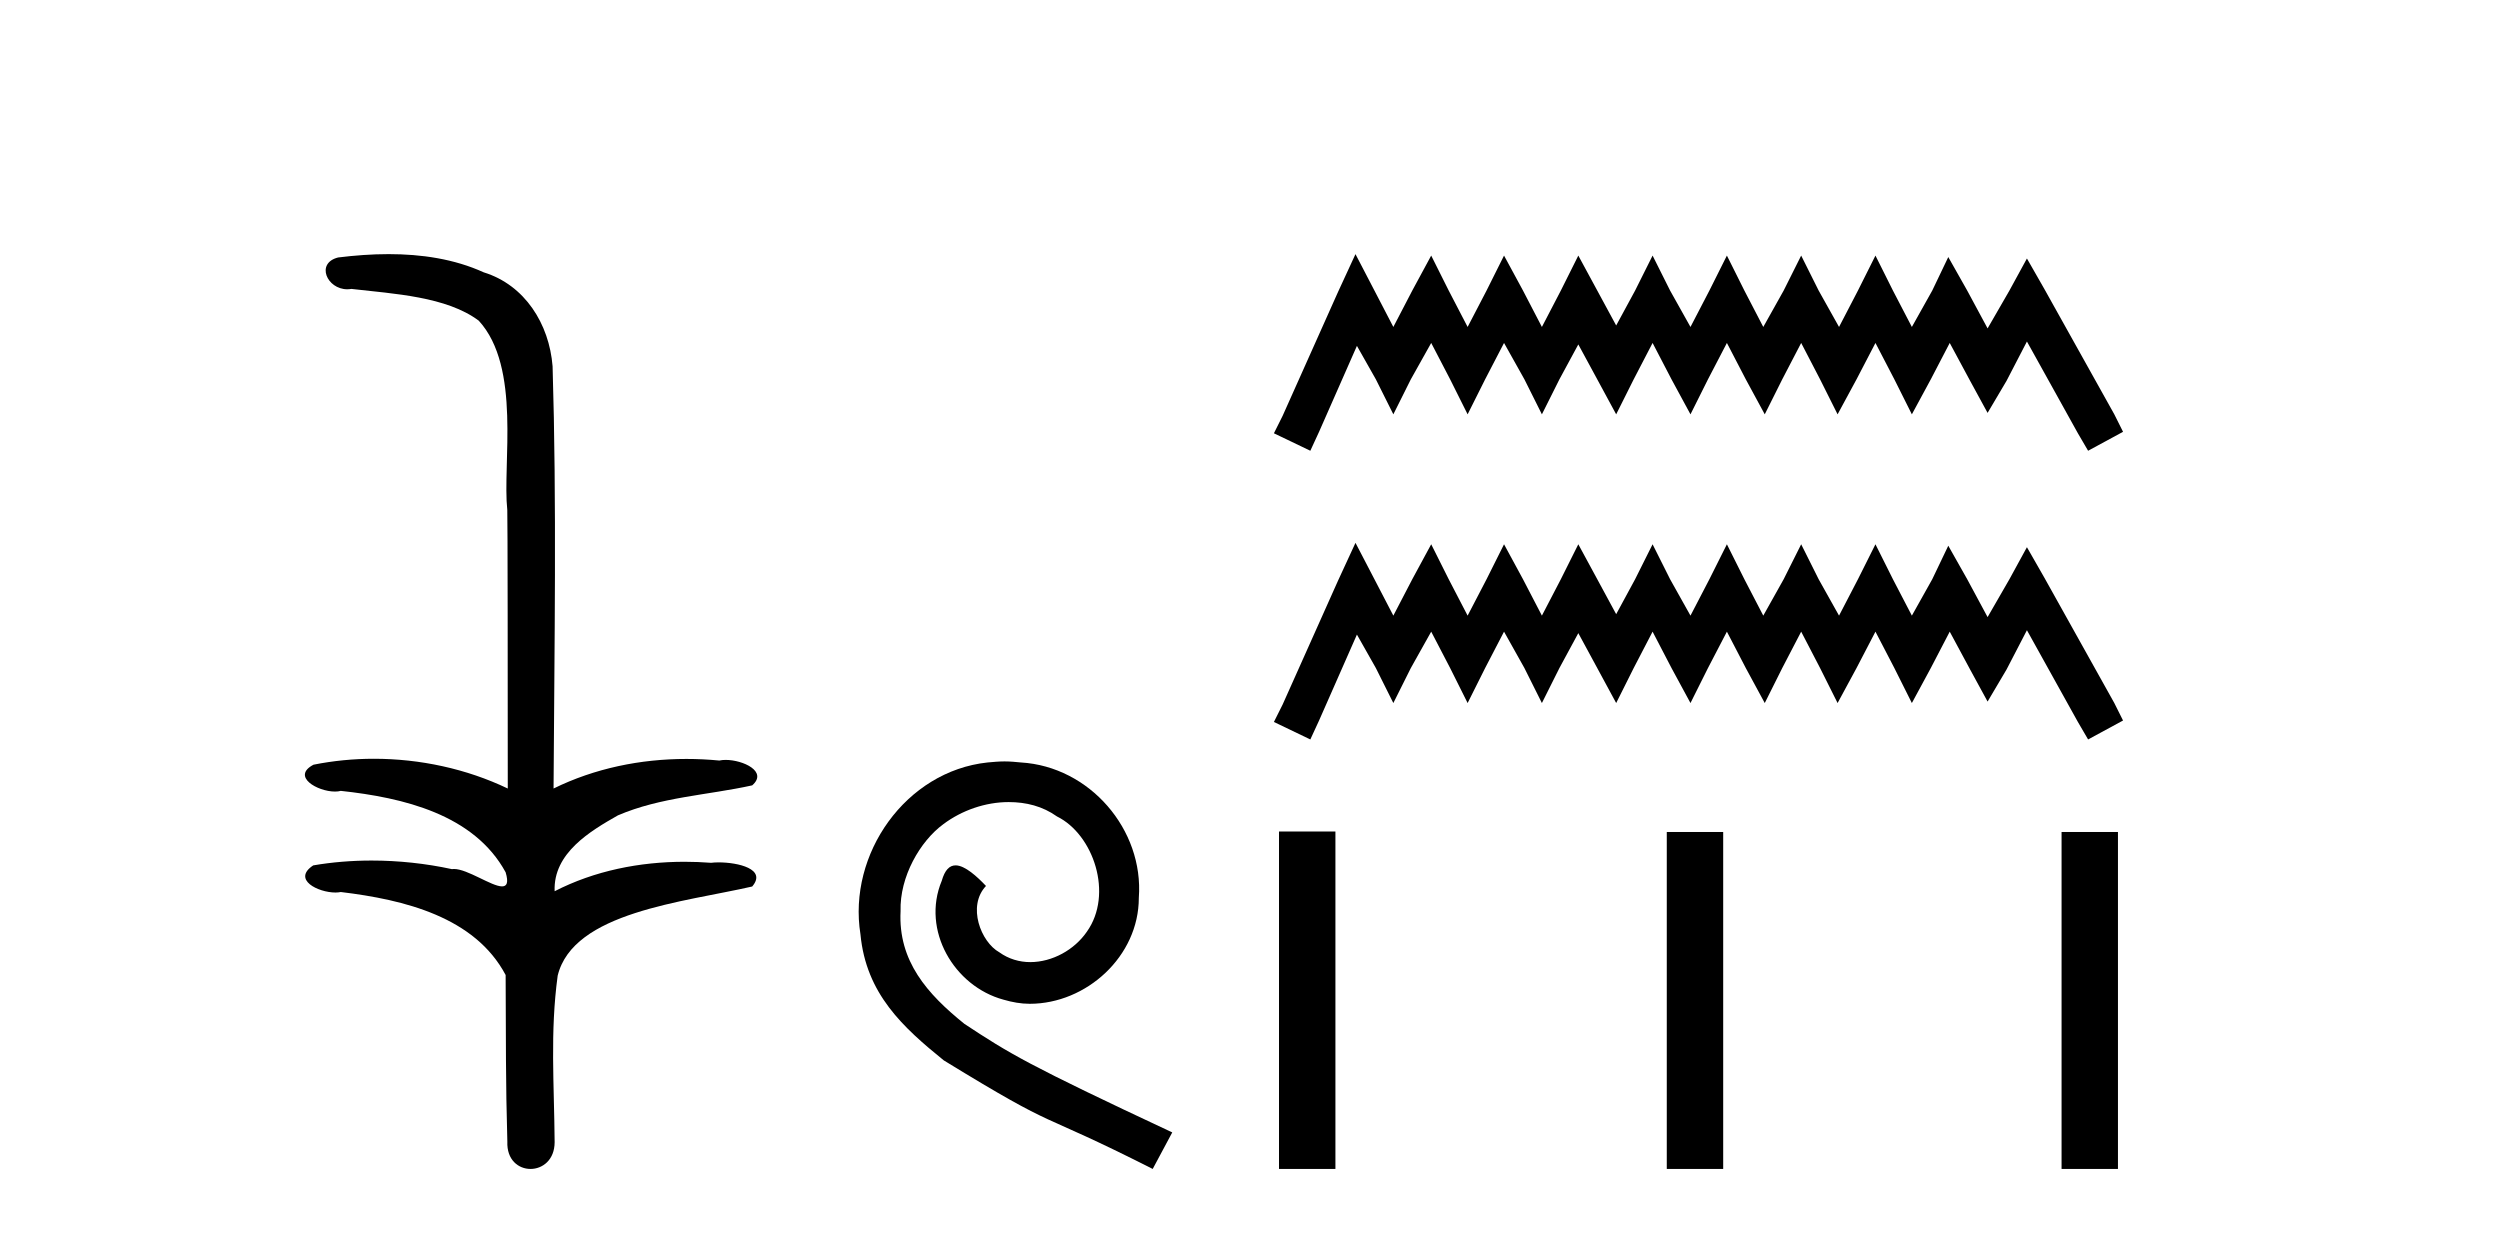 <?xml version='1.0' encoding='UTF-8' standalone='yes'?><svg xmlns='http://www.w3.org/2000/svg' xmlns:xlink='http://www.w3.org/1999/xlink' width='83.0' height='41.0' ><path d='M 12.903 8.437 C 12.337 8.437 11.773 8.48 11.225 8.548 C 10.47 8.739 10.858 9.604 11.528 9.604 C 11.573 9.604 11.619 9.6 11.667 9.592 C 13.082 9.755 14.825 9.845 15.895 10.647 C 17.314 12.194 16.676 15.408 16.842 16.933 C 16.854 17.015 16.858 23.097 16.858 26.179 C 15.487 25.522 13.939 25.191 12.413 25.191 C 11.735 25.191 11.061 25.257 10.409 25.388 C 9.665 25.778 10.538 26.28 11.122 26.28 C 11.191 26.28 11.257 26.273 11.315 26.257 C 13.384 26.481 15.736 27.035 16.787 28.96 C 16.891 29.308 16.826 29.428 16.668 29.428 C 16.32 29.428 15.521 28.85 15.071 28.85 C 15.047 28.85 15.025 28.852 15.003 28.855 C 14.139 28.668 13.234 28.57 12.336 28.57 C 11.68 28.57 11.027 28.623 10.399 28.731 C 9.689 29.2 10.56 29.632 11.138 29.632 C 11.201 29.632 11.261 29.626 11.315 29.615 C 13.427 29.87 15.764 30.443 16.787 32.37 C 16.799 34.514 16.786 35.93 16.844 37.901 C 16.819 38.508 17.214 38.809 17.613 38.809 C 18.01 38.809 18.412 38.512 18.414 37.922 C 18.399 35.98 18.26 34.275 18.515 32.392 C 19.029 30.278 22.695 29.954 24.973 29.432 C 25.47 28.848 24.492 28.631 23.861 28.631 C 23.767 28.631 23.681 28.636 23.608 28.645 C 23.317 28.623 23.023 28.611 22.729 28.611 C 21.24 28.611 19.74 28.907 18.414 29.589 C 18.36 28.316 19.614 27.583 20.513 27.071 C 21.931 26.461 23.492 26.401 24.973 26.074 C 25.501 25.615 24.669 25.229 24.093 25.229 C 24.017 25.229 23.946 25.235 23.882 25.25 C 23.519 25.215 23.154 25.197 22.789 25.197 C 21.267 25.197 19.744 25.507 18.378 26.179 C 18.406 21.368 18.484 16.712 18.346 12.161 C 18.235 10.754 17.424 9.462 16.06 9.042 C 15.081 8.596 13.99 8.437 12.903 8.437 Z' style='fill:#000000;stroke:none' /><path d='M 33.35 25.279 C 33.162 25.279 32.974 25.297 32.786 25.314 C 30.07 25.604 28.14 28.354 28.567 31.019 C 28.755 33.001 29.985 34.111 31.334 35.205 C 35.349 37.665 34.221 36.759 38.27 38.809 L 38.919 37.596 C 34.102 35.341 33.521 34.983 32.018 33.992 C 30.788 33.001 29.814 31.908 29.899 30.251 C 29.865 29.106 30.549 27.927 31.317 27.364 C 31.932 26.902 32.718 26.629 33.487 26.629 C 34.068 26.629 34.614 26.766 35.093 27.107 C 36.306 27.705 36.972 29.687 36.083 30.934 C 35.673 31.532 34.939 31.942 34.204 31.942 C 33.846 31.942 33.487 31.839 33.179 31.617 C 32.564 31.276 32.103 30.08 32.735 29.414 C 32.445 29.106 32.035 28.73 31.727 28.73 C 31.522 28.73 31.369 28.884 31.266 29.243 C 30.583 30.883 31.676 32.745 33.316 33.189 C 33.606 33.274 33.897 33.326 34.187 33.326 C 36.066 33.326 37.809 31.754 37.809 29.807 C 37.98 27.534 36.169 25.45 33.897 25.314 C 33.726 25.297 33.538 25.279 33.35 25.279 Z' style='fill:#000000;stroke:none' /><path d='M 45.002 8.437 L 44.422 9.694 L 42.584 13.804 L 42.294 14.385 L 43.503 14.965 L 43.793 14.336 L 45.05 11.483 L 45.679 12.595 L 46.259 13.756 L 46.839 12.595 L 47.516 11.386 L 48.145 12.595 L 48.725 13.756 L 49.306 12.595 L 49.934 11.386 L 50.611 12.595 L 51.191 13.756 L 51.772 12.595 L 52.4 11.435 L 53.029 12.595 L 53.657 13.756 L 54.238 12.595 L 54.866 11.386 L 55.495 12.595 L 56.124 13.756 L 56.704 12.595 L 57.333 11.386 L 57.961 12.595 L 58.59 13.756 L 59.17 12.595 L 59.799 11.386 L 60.427 12.595 L 61.008 13.756 L 61.636 12.595 L 62.265 11.386 L 62.893 12.595 L 63.474 13.756 L 64.102 12.595 L 64.731 11.386 L 65.408 12.644 L 65.988 13.708 L 66.617 12.644 L 67.294 11.338 L 68.986 14.385 L 69.325 14.965 L 70.485 14.336 L 70.195 13.756 L 67.874 9.597 L 67.294 8.582 L 66.713 9.646 L 65.988 10.903 L 65.311 9.646 L 64.683 8.534 L 64.151 9.646 L 63.474 10.855 L 62.845 9.646 L 62.265 8.485 L 61.684 9.646 L 61.056 10.855 L 60.379 9.646 L 59.799 8.485 L 59.218 9.646 L 58.541 10.855 L 57.913 9.646 L 57.333 8.485 L 56.752 9.646 L 56.124 10.855 L 55.447 9.646 L 54.866 8.485 L 54.286 9.646 L 53.657 10.806 L 53.029 9.646 L 52.4 8.485 L 51.82 9.646 L 51.191 10.855 L 50.563 9.646 L 49.934 8.485 L 49.354 9.646 L 48.725 10.855 L 48.097 9.646 L 47.516 8.485 L 46.888 9.646 L 46.259 10.855 L 45.631 9.646 L 45.002 8.437 Z' style='fill:#000000;stroke:none' /><path d='M 45.002 18.022 L 44.422 19.279 L 42.584 23.389 L 42.294 23.969 L 43.503 24.55 L 43.793 23.921 L 45.05 21.068 L 45.679 22.18 L 46.259 23.341 L 46.839 22.18 L 47.516 20.971 L 48.145 22.18 L 48.725 23.341 L 49.306 22.18 L 49.934 20.971 L 50.611 22.18 L 51.191 23.341 L 51.772 22.18 L 52.4 21.02 L 53.029 22.18 L 53.657 23.341 L 54.238 22.18 L 54.866 20.971 L 55.495 22.18 L 56.124 23.341 L 56.704 22.18 L 57.333 20.971 L 57.961 22.18 L 58.59 23.341 L 59.17 22.18 L 59.799 20.971 L 60.427 22.18 L 61.008 23.341 L 61.636 22.18 L 62.265 20.971 L 62.893 22.18 L 63.474 23.341 L 64.102 22.18 L 64.731 20.971 L 65.408 22.228 L 65.988 23.292 L 66.617 22.228 L 67.294 20.923 L 68.986 23.969 L 69.325 24.55 L 70.485 23.921 L 70.195 23.341 L 67.874 19.182 L 67.294 18.167 L 66.713 19.23 L 65.988 20.488 L 65.311 19.23 L 64.683 18.118 L 64.151 19.23 L 63.474 20.439 L 62.845 19.23 L 62.265 18.07 L 61.684 19.23 L 61.056 20.439 L 60.379 19.23 L 59.799 18.07 L 59.218 19.23 L 58.541 20.439 L 57.913 19.23 L 57.333 18.07 L 56.752 19.23 L 56.124 20.439 L 55.447 19.23 L 54.866 18.07 L 54.286 19.23 L 53.657 20.391 L 53.029 19.23 L 52.4 18.07 L 51.82 19.23 L 51.191 20.439 L 50.563 19.23 L 49.934 18.07 L 49.354 19.23 L 48.725 20.439 L 48.097 19.23 L 47.516 18.07 L 46.888 19.23 L 46.259 20.439 L 45.631 19.23 L 45.002 18.022 Z' style='fill:#000000;stroke:none' /><path d='M 42.463 27.606 L 42.463 38.809 L 44.336 38.809 L 44.336 27.606 ZM 55.337 27.622 L 55.337 38.809 L 57.21 38.809 L 57.21 27.622 ZM 68.444 27.622 L 68.444 38.809 L 70.316 38.809 L 70.316 27.622 Z' style='fill:#000000;stroke:none' /></svg>